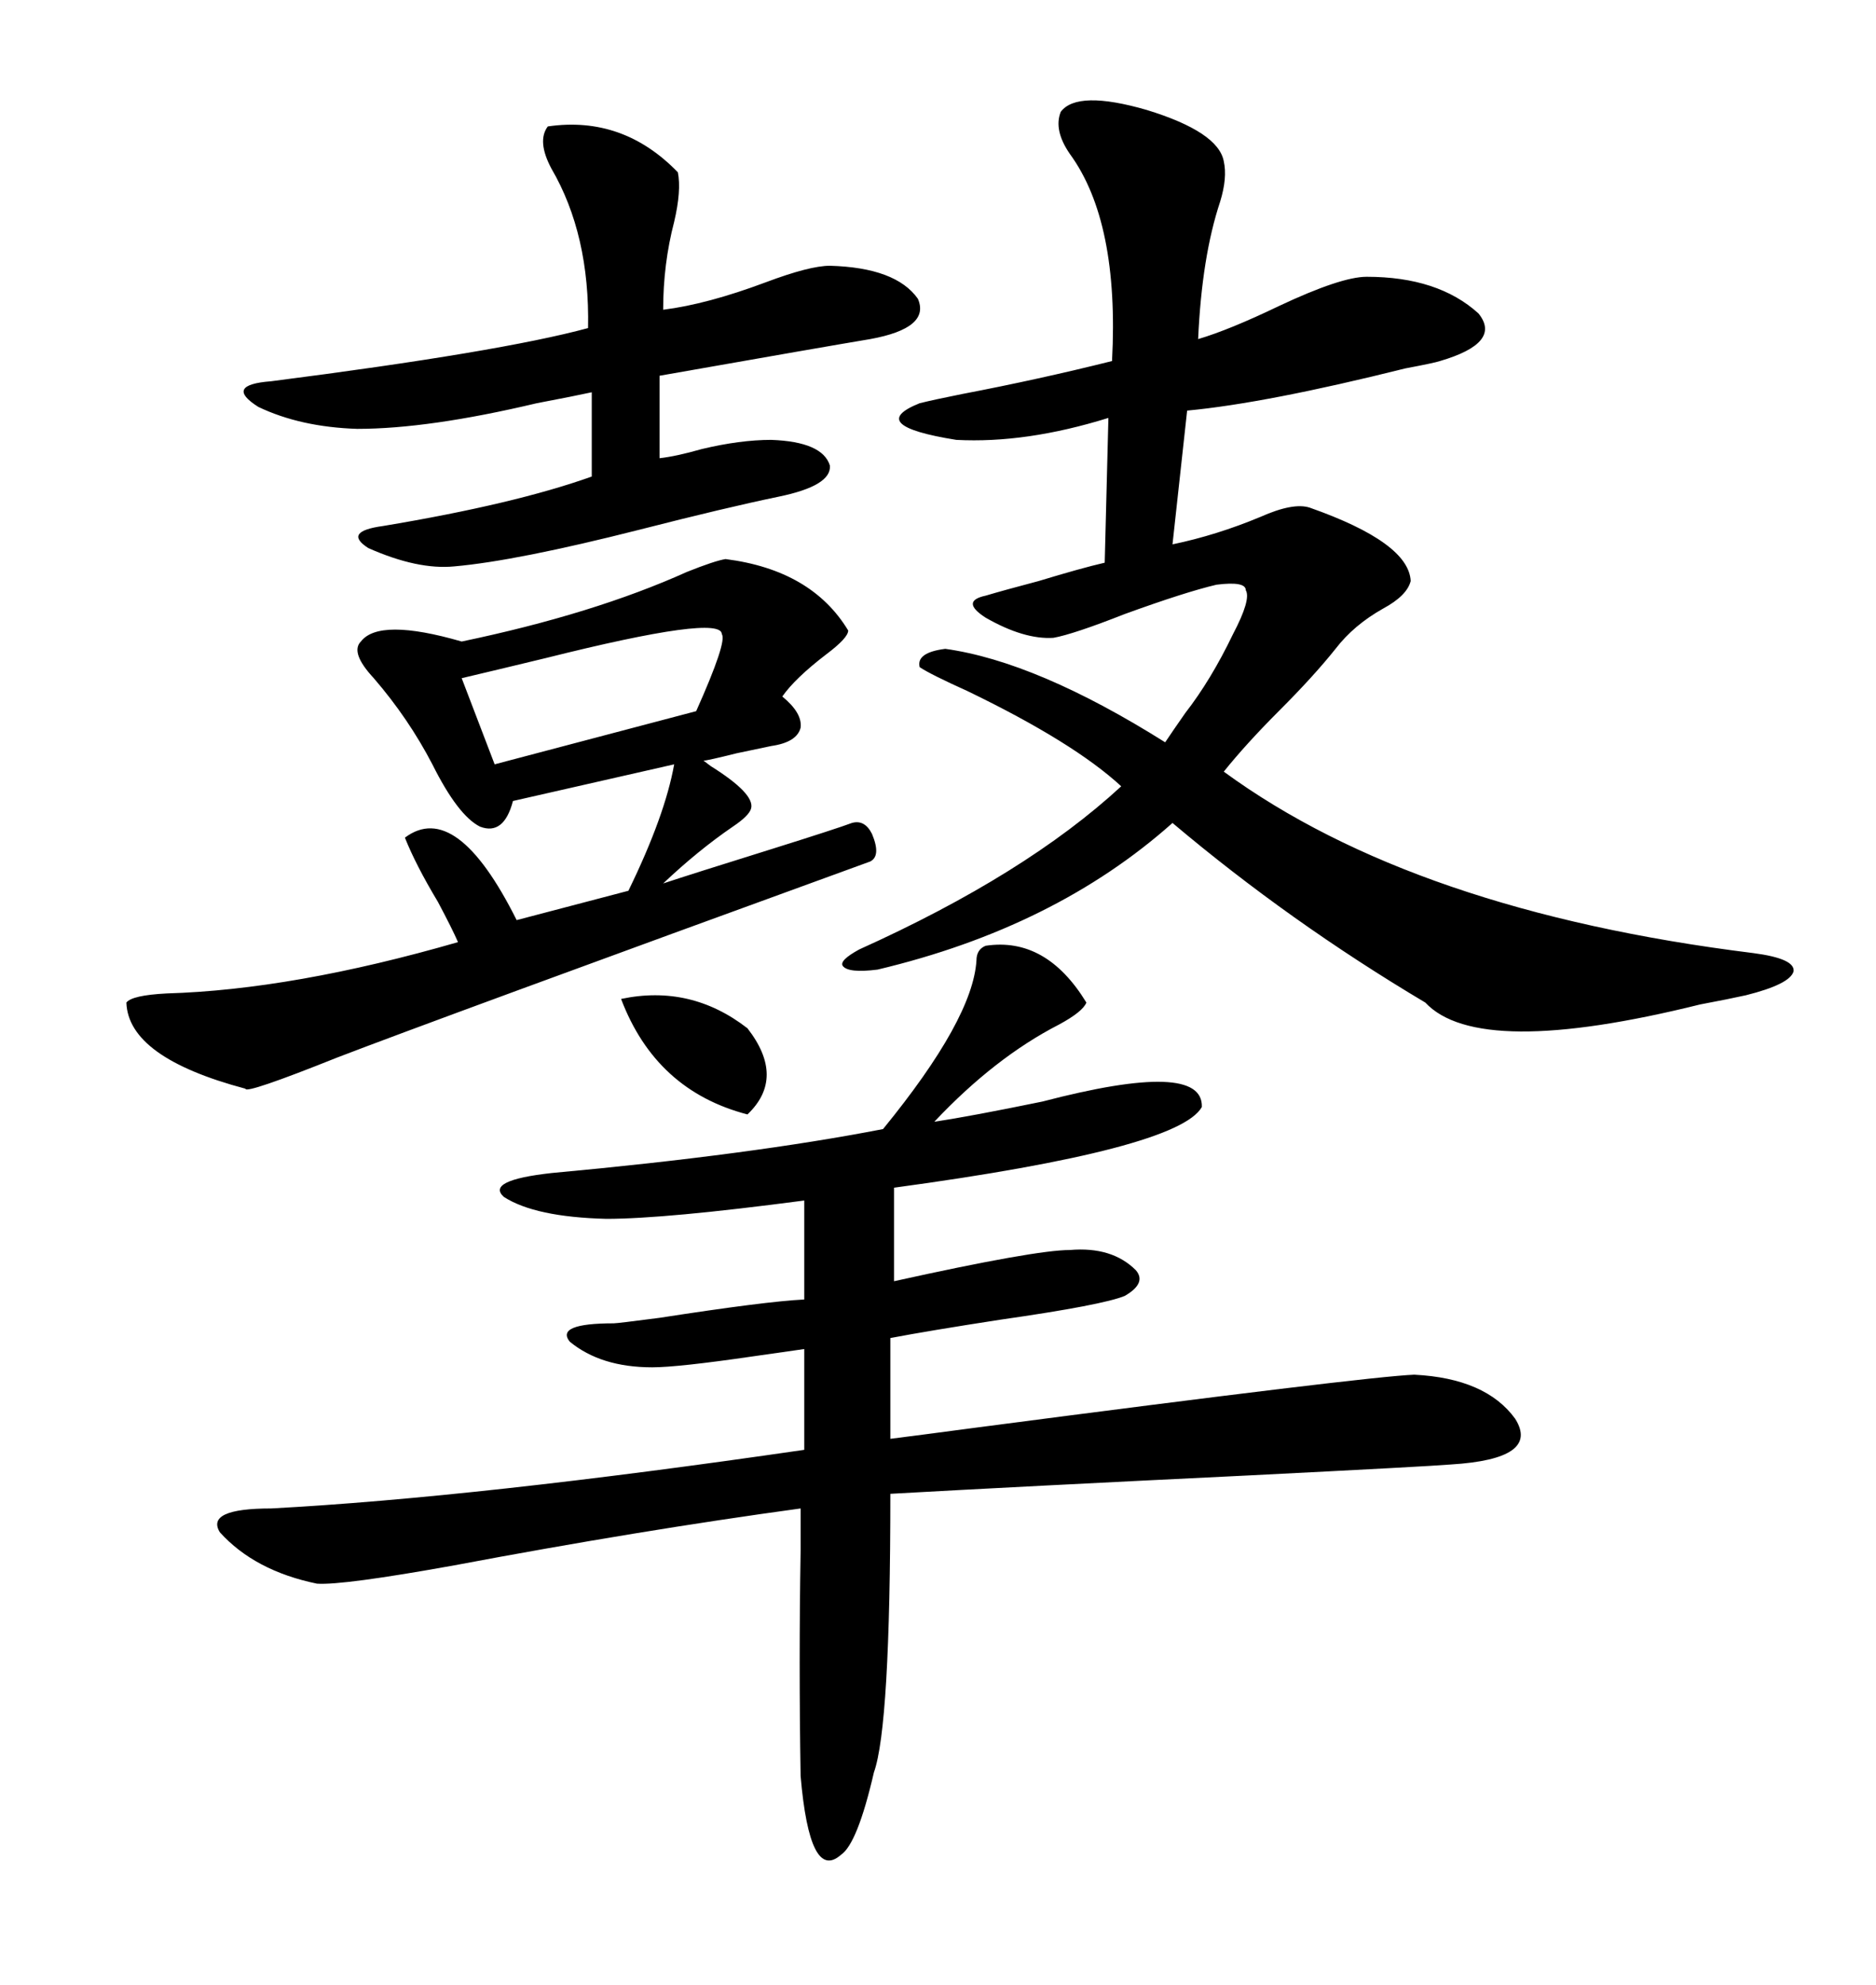 <svg xmlns="http://www.w3.org/2000/svg" xmlns:xlink="http://www.w3.org/1999/xlink" width="300" height="317.285"><path d="M157.62 151.17L157.62 151.17Q167.29 149.71 173.73 160.25L173.73 160.25Q173.14 161.72 169.34 163.77L169.34 163.77Q159.08 169.04 149.41 179.30L149.41 179.30Q155.27 178.42 166.70 176.07L166.70 176.07Q192.48 169.34 192.19 176.95L192.19 176.95Q188.38 183.69 142.97 189.84L142.97 189.84L142.97 204.79Q165.53 199.80 171.09 199.80L171.09 199.80Q177.83 199.22 181.64 203.03L181.64 203.03Q183.40 205.08 179.88 207.13L179.88 207.13Q176.37 208.59 159.96 210.94L159.96 210.94Q148.54 212.70 142.38 213.87L142.38 213.87L142.38 229.98Q147.07 229.39 155.86 228.22L155.86 228.22Q218.55 220.02 226.17 219.73L226.17 219.73Q237.60 220.31 242.29 226.76L242.29 226.76Q246.39 233.20 232.03 234.08L232.03 234.08Q228.52 234.38 199.51 235.84L199.51 235.84Q163.18 237.60 142.38 238.77L142.38 238.77Q142.38 275.98 139.75 283.30L139.75 283.30Q137.11 294.73 134.47 296.48L134.47 296.48Q129.49 300.88 128.03 283.89L128.03 283.89Q127.73 265.72 128.03 247.85L128.03 247.85Q128.03 243.16 128.03 241.11L128.03 241.11Q102.25 244.63 72.66 250.20L72.66 250.20Q54.79 253.42 50.68 253.13L50.68 253.13Q40.72 251.07 35.16 244.92L35.16 244.92Q32.81 241.11 43.36 241.11L43.36 241.11Q76.17 239.36 128.61 231.74L128.61 231.74L128.61 215.63Q126.56 215.92 120.41 216.80L120.41 216.80Q108.40 218.55 104.30 218.55L104.30 218.55Q96.09 218.55 91.11 214.45L91.11 214.45Q88.77 211.52 98.14 211.52L98.14 211.52Q98.73 211.52 105.47 210.64L105.47 210.64Q122.46 208.01 128.61 207.71L128.61 207.71L128.61 191.89Q106.35 194.82 96.97 194.82L96.97 194.82Q85.55 194.53 80.57 191.31L80.57 191.31Q77.64 188.67 88.18 187.50L88.18 187.50Q120.12 184.57 141.21 180.47L141.21 180.47Q155.57 162.89 156.15 153.52L156.15 153.52Q156.15 151.76 157.62 151.17ZM195.70 25.78L195.70 25.78Q196.29 28.42 195.12 32.23L195.12 32.23Q192.19 41.02 191.60 54.20L191.60 54.20Q196.58 52.73 204.49 48.93L204.49 48.93Q214.45 44.24 218.55 44.24L218.55 44.24Q229.98 44.24 236.43 50.10L236.43 50.10Q240.23 54.79 230.27 57.71L230.27 57.71Q229.39 58.01 224.71 58.89L224.71 58.89Q202.44 64.45 189.84 65.63L189.84 65.63L187.50 87.01Q194.53 85.55 201.56 82.62L201.56 82.62Q206.84 80.27 209.47 81.15L209.47 81.15Q225.29 86.72 225.59 92.87L225.59 92.87Q225 95.21 221.19 97.27L221.19 97.27Q216.50 99.90 213.57 103.71L213.57 103.71Q210.06 108.11 204.49 113.67L204.49 113.67Q199.22 118.95 195.70 123.34L195.70 123.34Q226.17 145.61 280.37 152.34L280.37 152.34Q287.11 153.22 286.82 155.27L286.82 155.27Q286.23 157.32 279.20 159.08L279.20 159.08Q276.56 159.67 271.88 160.55L271.88 160.55Q236.43 169.34 227.93 160.25L227.93 160.25Q206.25 147.36 187.50 131.54L187.50 131.54Q168.75 148.24 140.33 154.98L140.33 154.98Q135.64 155.57 134.77 154.39L134.77 154.39Q134.18 153.52 137.40 151.76L137.40 151.76Q164.06 139.75 179.30 125.68L179.30 125.68Q171.68 118.65 154.69 110.45L154.69 110.45Q148.83 107.81 147.07 106.64L147.07 106.64Q146.48 104.30 151.17 103.71L151.17 103.71Q165.82 105.76 186.33 118.65L186.33 118.65Q187.50 116.89 189.55 113.96L189.55 113.96Q193.65 108.69 197.17 101.37L197.17 101.37Q200.10 95.80 199.22 94.34L199.22 94.34Q199.22 92.87 194.53 93.46L194.53 93.46Q189.55 94.63 179.88 98.14L179.88 98.14Q171.68 101.37 168.46 101.95L168.46 101.95Q163.77 102.25 157.62 98.73L157.62 98.73Q153.52 96.09 157.62 95.21L157.62 95.21Q160.55 94.34 166.11 92.87L166.11 92.87Q172.85 90.82 176.66 89.94L176.66 89.94L177.25 66.80Q164.06 70.90 152.93 70.31L152.93 70.31Q138.28 67.97 147.07 64.45L147.07 64.45Q149.41 63.87 153.81 62.99L153.81 62.99Q166.11 60.64 177.83 57.71L177.83 57.71Q179.00 35.45 171.09 24.61L171.09 24.61Q168.46 20.80 169.63 17.87L169.63 17.87Q172.27 14.36 183.40 17.58L183.40 17.58Q194.82 21.09 195.70 25.78ZM116.02 89.36L116.02 89.36Q129.79 91.11 135.64 100.78L135.64 100.78Q135.64 101.95 132.13 104.59L132.13 104.59Q127.15 108.40 125.10 111.33L125.10 111.33Q128.32 113.96 128.03 116.31L128.03 116.31Q127.44 118.65 123.34 119.24L123.34 119.24Q121.88 119.53 117.77 120.41L117.77 120.41Q113.09 121.58 112.50 121.58L112.50 121.58Q112.50 121.58 113.67 122.46L113.67 122.46Q120.70 126.86 120.12 129.20L120.12 129.20Q119.82 130.37 117.19 132.13L117.19 132.13Q111.62 135.94 106.05 141.21L106.05 141.21Q110.45 139.75 123.63 135.64L123.63 135.64Q133.89 132.42 136.23 131.54L136.23 131.54Q138.28 130.96 139.45 133.30L139.45 133.30Q140.92 136.82 139.16 137.70L139.16 137.70Q69.14 163.18 53.91 169.04L53.91 169.04Q39.26 174.90 39.26 174.02L39.26 174.02Q20.51 169.04 20.21 160.25L20.21 160.25Q21.09 159.08 26.66 158.79L26.66 158.79Q46.88 158.20 73.24 150.59L73.24 150.59Q72.36 148.54 70.02 144.14L70.02 144.14Q66.50 138.28 64.75 133.89L64.75 133.89Q72.95 127.73 82.62 147.07L82.62 147.07L100.49 142.38Q106.35 130.37 107.81 122.17L107.81 122.17L82.03 128.03Q80.57 133.59 76.76 132.13L76.76 132.13Q73.24 130.37 69.14 122.17L69.14 122.17Q65.33 114.84 59.77 108.40L59.77 108.40Q55.96 104.30 57.71 102.54L57.71 102.54Q60.64 98.73 73.83 102.54L73.83 102.54Q94.92 98.14 109.86 91.41L109.86 91.41Q114.26 89.65 116.02 89.36ZM87.60 20.21L87.60 20.21Q99.61 18.46 108.40 27.54L108.40 27.54Q108.98 30.47 107.81 35.45L107.81 35.45Q106.05 42.19 106.05 49.51L106.05 49.51Q113.09 48.63 122.46 45.12L122.46 45.12Q129.49 42.48 132.71 42.48L132.71 42.48Q143.26 42.77 146.78 47.75L146.78 47.75Q148.83 52.44 139.16 54.20L139.16 54.20Q132.13 55.37 105.47 60.06L105.47 60.06L105.47 73.24Q108.11 72.95 112.21 71.78L112.21 71.78Q118.36 70.31 123.34 70.31L123.34 70.31Q131.54 70.61 132.71 74.41L132.71 74.41Q133.01 77.64 124.51 79.39L124.51 79.39Q116.02 81.15 102.25 84.67L102.25 84.67Q82.62 89.65 72.66 90.53L72.66 90.53Q66.80 91.11 58.89 87.60L58.89 87.60Q54.79 84.96 61.23 84.08L61.23 84.08Q82.32 80.57 94.63 76.17L94.63 76.17L94.63 62.70Q91.99 63.28 85.84 64.45L85.84 64.45Q68.55 68.55 57.13 68.55L57.13 68.55Q48.05 68.26 41.31 65.04L41.31 65.04Q35.74 61.52 43.36 60.94L43.36 60.94Q79.98 56.25 94.04 52.44L94.04 52.44Q94.34 37.50 88.18 26.95L88.18 26.95Q85.84 22.56 87.60 20.21ZM115.43 101.37L115.43 101.37Q115.43 98.14 87.30 105.18L87.30 105.18Q78.81 107.23 73.83 108.40L73.83 108.40L79.10 122.17L111.33 113.67Q116.31 102.54 115.43 101.37ZM99.32 159.67L99.32 159.67Q110.45 157.32 119.53 164.36L119.53 164.36Q125.68 172.27 119.53 178.13L119.53 178.13Q104.88 174.32 99.32 159.67Z"/></svg>
